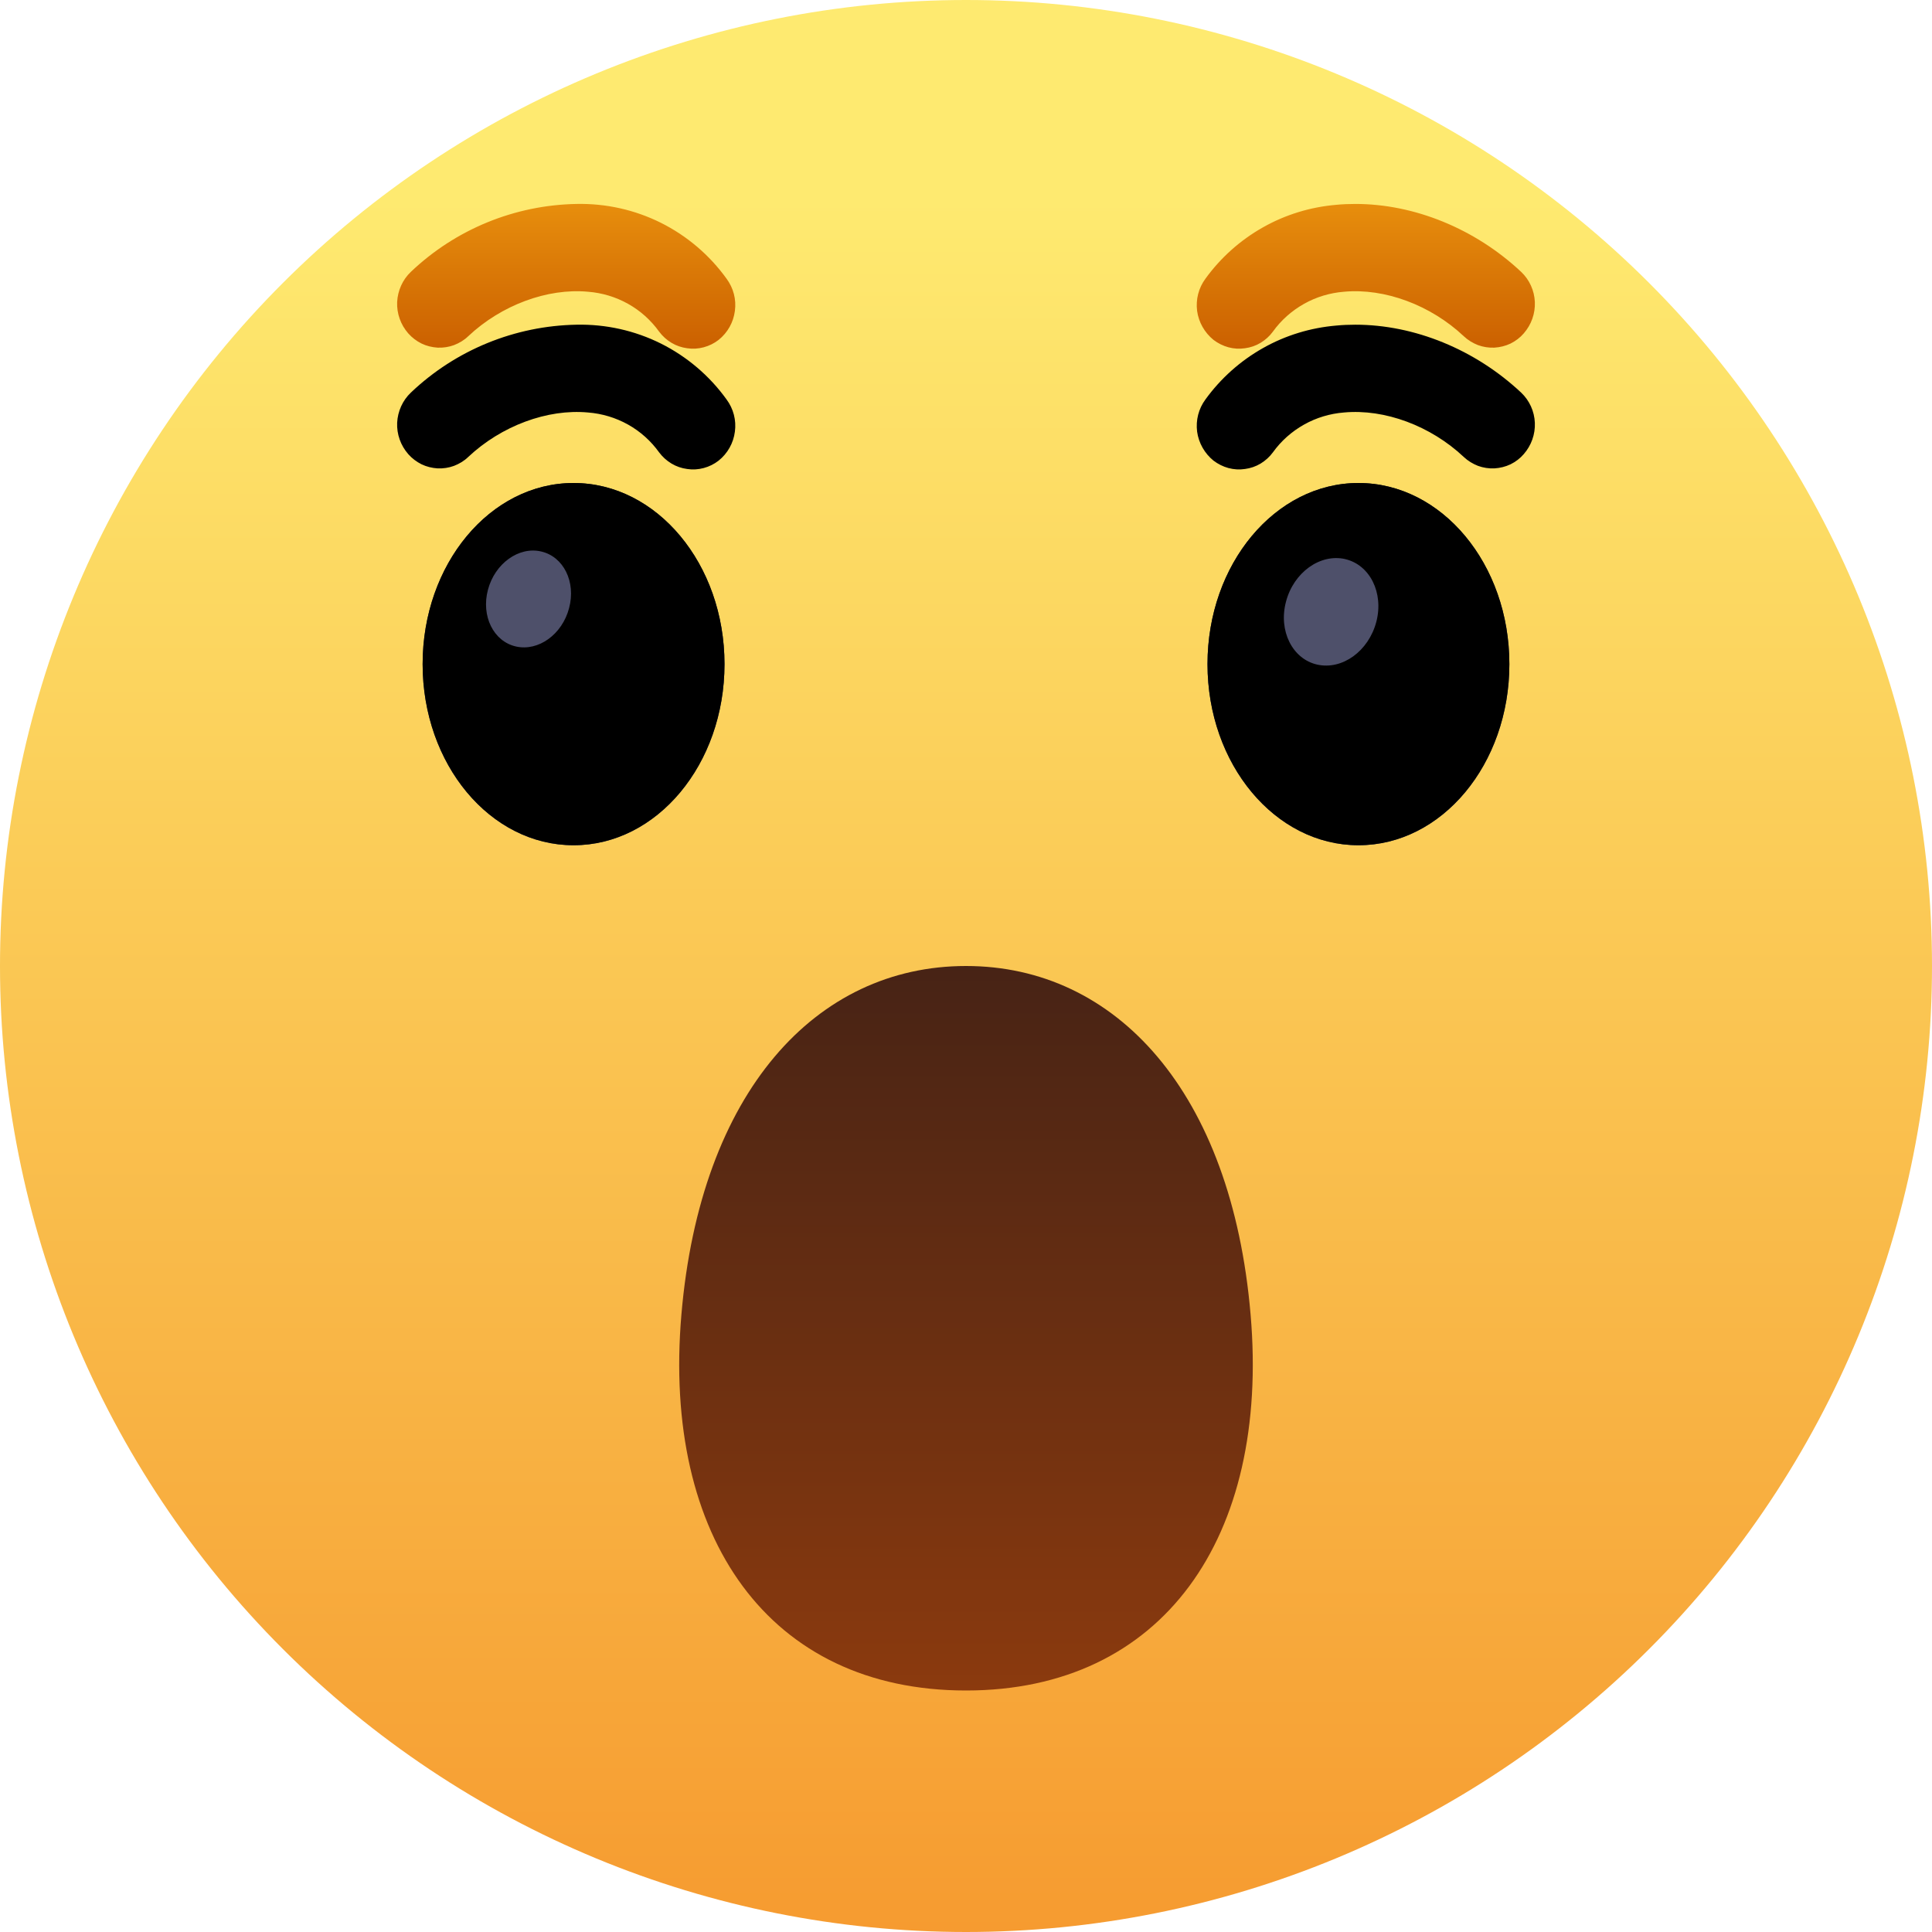 <svg width="16" height="16" viewBox="0 0 16 16" fill="none" xmlns="http://www.w3.org/2000/svg">
<g clip-path="url(#clip0)">
<path d="M16 8C16 10.122 15.157 12.157 13.657 13.657C12.157 15.157 10.122 16 8 16C5.878 16 3.843 15.157 2.343 13.657C0.843 12.157 0 10.122 0 8C0 5.878 0.843 3.843 2.343 2.343C3.843 0.843 5.878 0 8 0C10.122 0 12.157 0.843 13.657 2.343C15.157 3.843 16 5.878 16 8Z" fill="url(#paint0_linear)"/>
<path d="M5.643 10.888C5.485 12.733 6.369 14 8 14C9.63 14 10.515 12.733 10.357 10.888C10.2 9.042 9.242 8 8 8C6.758 8 5.8 9.042 5.643 10.888Z" fill="url(#paint1_linear)"/>
<path d="M3.5 5.5C3.5 4.672 4.059 4 4.75 4C5.441 4 6 4.672 6 5.5C6 6.329 5.441 7 4.75 7C4.059 7 3.5 6.329 3.5 5.5ZM10 5.5C10 4.672 10.56 4 11.25 4C11.941 4 12.5 4.672 12.5 5.5C12.5 6.329 11.941 7 11.25 7C10.56 7 10 6.329 10 5.5Z" fill="url(#paint2_linear)"/>
<g filter="url(#filter0_i)">
<path d="M3.5 5.5C3.5 4.672 4.059 4 4.75 4C5.441 4 6 4.672 6 5.5C6 6.329 5.441 7 4.75 7C4.059 7 3.5 6.329 3.5 5.5ZM10 5.5C10 4.672 10.56 4 11.25 4C11.941 4 12.5 4.672 12.5 5.5C12.5 6.329 11.941 7 11.25 7C10.56 7 10 6.329 10 5.5Z" fill="black"/>
</g>
<path d="M4.481 4.567C4.667 4.609 4.771 4.819 4.713 5.036C4.656 5.254 4.459 5.396 4.273 5.354C4.087 5.312 3.983 5.102 4.041 4.884C4.098 4.668 4.295 4.524 4.481 4.567ZM11.139 4.63C11.345 4.677 11.461 4.91 11.398 5.15C11.334 5.393 11.116 5.55 10.909 5.504C10.703 5.458 10.586 5.224 10.65 4.983C10.713 4.741 10.932 4.583 11.14 4.63H11.139Z" fill="#4E506A"/>
<g filter="url(#filter1_d)">
<path d="M11.068 1.696C11.12 1.691 11.172 1.689 11.225 1.689C11.712 1.689 12.215 1.893 12.597 2.251C12.666 2.316 12.707 2.406 12.711 2.501C12.715 2.596 12.682 2.689 12.619 2.761C12.589 2.796 12.552 2.824 12.51 2.845C12.468 2.865 12.423 2.876 12.376 2.879C12.33 2.881 12.284 2.874 12.24 2.858C12.197 2.841 12.157 2.817 12.123 2.785C11.848 2.526 11.467 2.385 11.131 2.416C11.015 2.425 10.901 2.459 10.8 2.516C10.698 2.573 10.609 2.652 10.541 2.747C10.514 2.784 10.479 2.815 10.44 2.839C10.4 2.863 10.356 2.878 10.31 2.884C10.264 2.891 10.218 2.888 10.173 2.876C10.129 2.864 10.087 2.843 10.05 2.815C9.976 2.755 9.927 2.669 9.914 2.575C9.902 2.48 9.926 2.385 9.983 2.308C10.109 2.134 10.271 1.989 10.459 1.883C10.646 1.777 10.854 1.714 11.068 1.696ZM3.403 2.251C3.774 1.898 4.264 1.698 4.775 1.689C5.017 1.684 5.256 1.737 5.473 1.845C5.689 1.953 5.876 2.112 6.017 2.308C6.074 2.385 6.099 2.48 6.086 2.575C6.074 2.669 6.026 2.755 5.951 2.815C5.915 2.843 5.873 2.864 5.828 2.876C5.783 2.888 5.737 2.891 5.691 2.884C5.645 2.878 5.601 2.863 5.561 2.839C5.521 2.815 5.487 2.784 5.459 2.747C5.391 2.652 5.303 2.573 5.201 2.516C5.099 2.459 4.986 2.425 4.869 2.416C4.534 2.385 4.152 2.526 3.877 2.785C3.844 2.817 3.804 2.841 3.76 2.858C3.717 2.874 3.67 2.881 3.624 2.879C3.578 2.876 3.532 2.865 3.491 2.845C3.449 2.824 3.412 2.796 3.381 2.761C3.318 2.689 3.285 2.596 3.289 2.501C3.294 2.406 3.334 2.316 3.403 2.251Z" fill="black"/>
</g>
<path d="M11.068 1.696C11.12 1.691 11.172 1.689 11.225 1.689C11.712 1.689 12.215 1.893 12.597 2.251C12.666 2.316 12.707 2.406 12.711 2.501C12.715 2.596 12.682 2.689 12.619 2.761C12.589 2.796 12.552 2.824 12.51 2.845C12.468 2.865 12.423 2.876 12.376 2.879C12.33 2.881 12.284 2.874 12.24 2.858C12.197 2.841 12.157 2.817 12.123 2.785C11.848 2.526 11.467 2.385 11.131 2.416C11.015 2.425 10.901 2.459 10.8 2.516C10.698 2.573 10.609 2.652 10.541 2.747C10.514 2.784 10.479 2.815 10.44 2.839C10.4 2.863 10.356 2.878 10.31 2.884C10.264 2.891 10.218 2.888 10.173 2.876C10.129 2.864 10.087 2.843 10.05 2.815C9.976 2.755 9.927 2.669 9.914 2.575C9.902 2.48 9.926 2.385 9.983 2.308C10.109 2.134 10.271 1.989 10.459 1.883C10.646 1.777 10.854 1.714 11.068 1.696ZM3.403 2.251C3.774 1.898 4.264 1.698 4.775 1.689C5.017 1.684 5.256 1.737 5.473 1.845C5.689 1.953 5.876 2.112 6.017 2.308C6.074 2.385 6.099 2.48 6.086 2.575C6.074 2.669 6.026 2.755 5.951 2.815C5.915 2.843 5.873 2.864 5.828 2.876C5.783 2.888 5.737 2.891 5.691 2.884C5.645 2.878 5.601 2.863 5.561 2.839C5.521 2.815 5.487 2.784 5.459 2.747C5.391 2.652 5.303 2.573 5.201 2.516C5.099 2.459 4.986 2.425 4.869 2.416C4.534 2.385 4.152 2.526 3.877 2.785C3.844 2.817 3.804 2.841 3.76 2.858C3.717 2.874 3.67 2.881 3.624 2.879C3.578 2.876 3.532 2.865 3.491 2.845C3.449 2.824 3.412 2.796 3.381 2.761C3.318 2.689 3.285 2.596 3.289 2.501C3.294 2.406 3.334 2.316 3.403 2.251Z" fill="url(#paint3_linear)"/>
</g>
<defs>
<filter id="filter0_i" x="3.5" y="4" width="9" height="3" filterUnits="userSpaceOnUse" color-interpolation-filters="sRGB">
<feFlood flood-opacity="0" result="BackgroundImageFix"/>
<feBlend mode="normal" in="SourceGraphic" in2="BackgroundImageFix" result="shape"/>
<feColorMatrix in="SourceAlpha" type="matrix" values="0 0 0 0 0 0 0 0 0 0 0 0 0 0 0 0 0 0 127 0" result="hardAlpha"/>
<feOffset/>
<feGaussianBlur stdDeviation="0.5"/>
<feComposite in2="hardAlpha" operator="arithmetic" k2="-1" k3="1"/>
<feColorMatrix type="matrix" values="0 0 0 0 0.098 0 0 0 0 0.102 0 0 0 0 0.2 0 0 0 0.82 0"/>
<feBlend mode="normal" in2="shape" result="effect1_innerShadow"/>
</filter>
<filter id="filter1_d" x="0.289" y="-0.312" width="15.422" height="7.199" filterUnits="userSpaceOnUse" color-interpolation-filters="sRGB">
<feFlood flood-opacity="0" result="BackgroundImageFix"/>
<feColorMatrix in="SourceAlpha" type="matrix" values="0 0 0 0 0 0 0 0 0 0 0 0 0 0 0 0 0 0 127 0"/>
<feOffset dy="1"/>
<feGaussianBlur stdDeviation="1.5"/>
<feColorMatrix type="matrix" values="0 0 0 0 0.804 0 0 0 0 0.388 0 0 0 0 0.004 0 0 0 0.146 0"/>
<feBlend mode="normal" in2="BackgroundImageFix" result="effect1_dropShadow"/>
<feBlend mode="normal" in="SourceGraphic" in2="effect1_dropShadow" result="shape"/>
</filter>
<linearGradient id="paint0_linear" x1="8" y1="1.64" x2="8" y2="16" gradientUnits="userSpaceOnUse">
<stop stop-color="#FEEA70"/>
<stop offset="1" stop-color="#F69B30"/>
</linearGradient>
<linearGradient id="paint1_linear" x1="8" y1="8" x2="8" y2="14" gradientUnits="userSpaceOnUse">
<stop stop-color="#472315"/>
<stop offset="1" stop-color="#8B3A0E"/>
</linearGradient>
<linearGradient id="paint2_linear" x1="8" y1="4" x2="8" y2="7" gradientUnits="userSpaceOnUse">
<stop stop-color="#191A33"/>
<stop offset="0.872" stop-color="#3B426A"/>
</linearGradient>
<linearGradient id="paint3_linear" x1="8" y1="1.688" x2="8" y2="2.888" gradientUnits="userSpaceOnUse">
<stop stop-color="#E78E0D"/>
<stop offset="1" stop-color="#CB6000"/>
</linearGradient>
<clipPath id="clip0">
<rect width="16" height="16" fill="white"/>
</clipPath>
</defs>
</svg>
